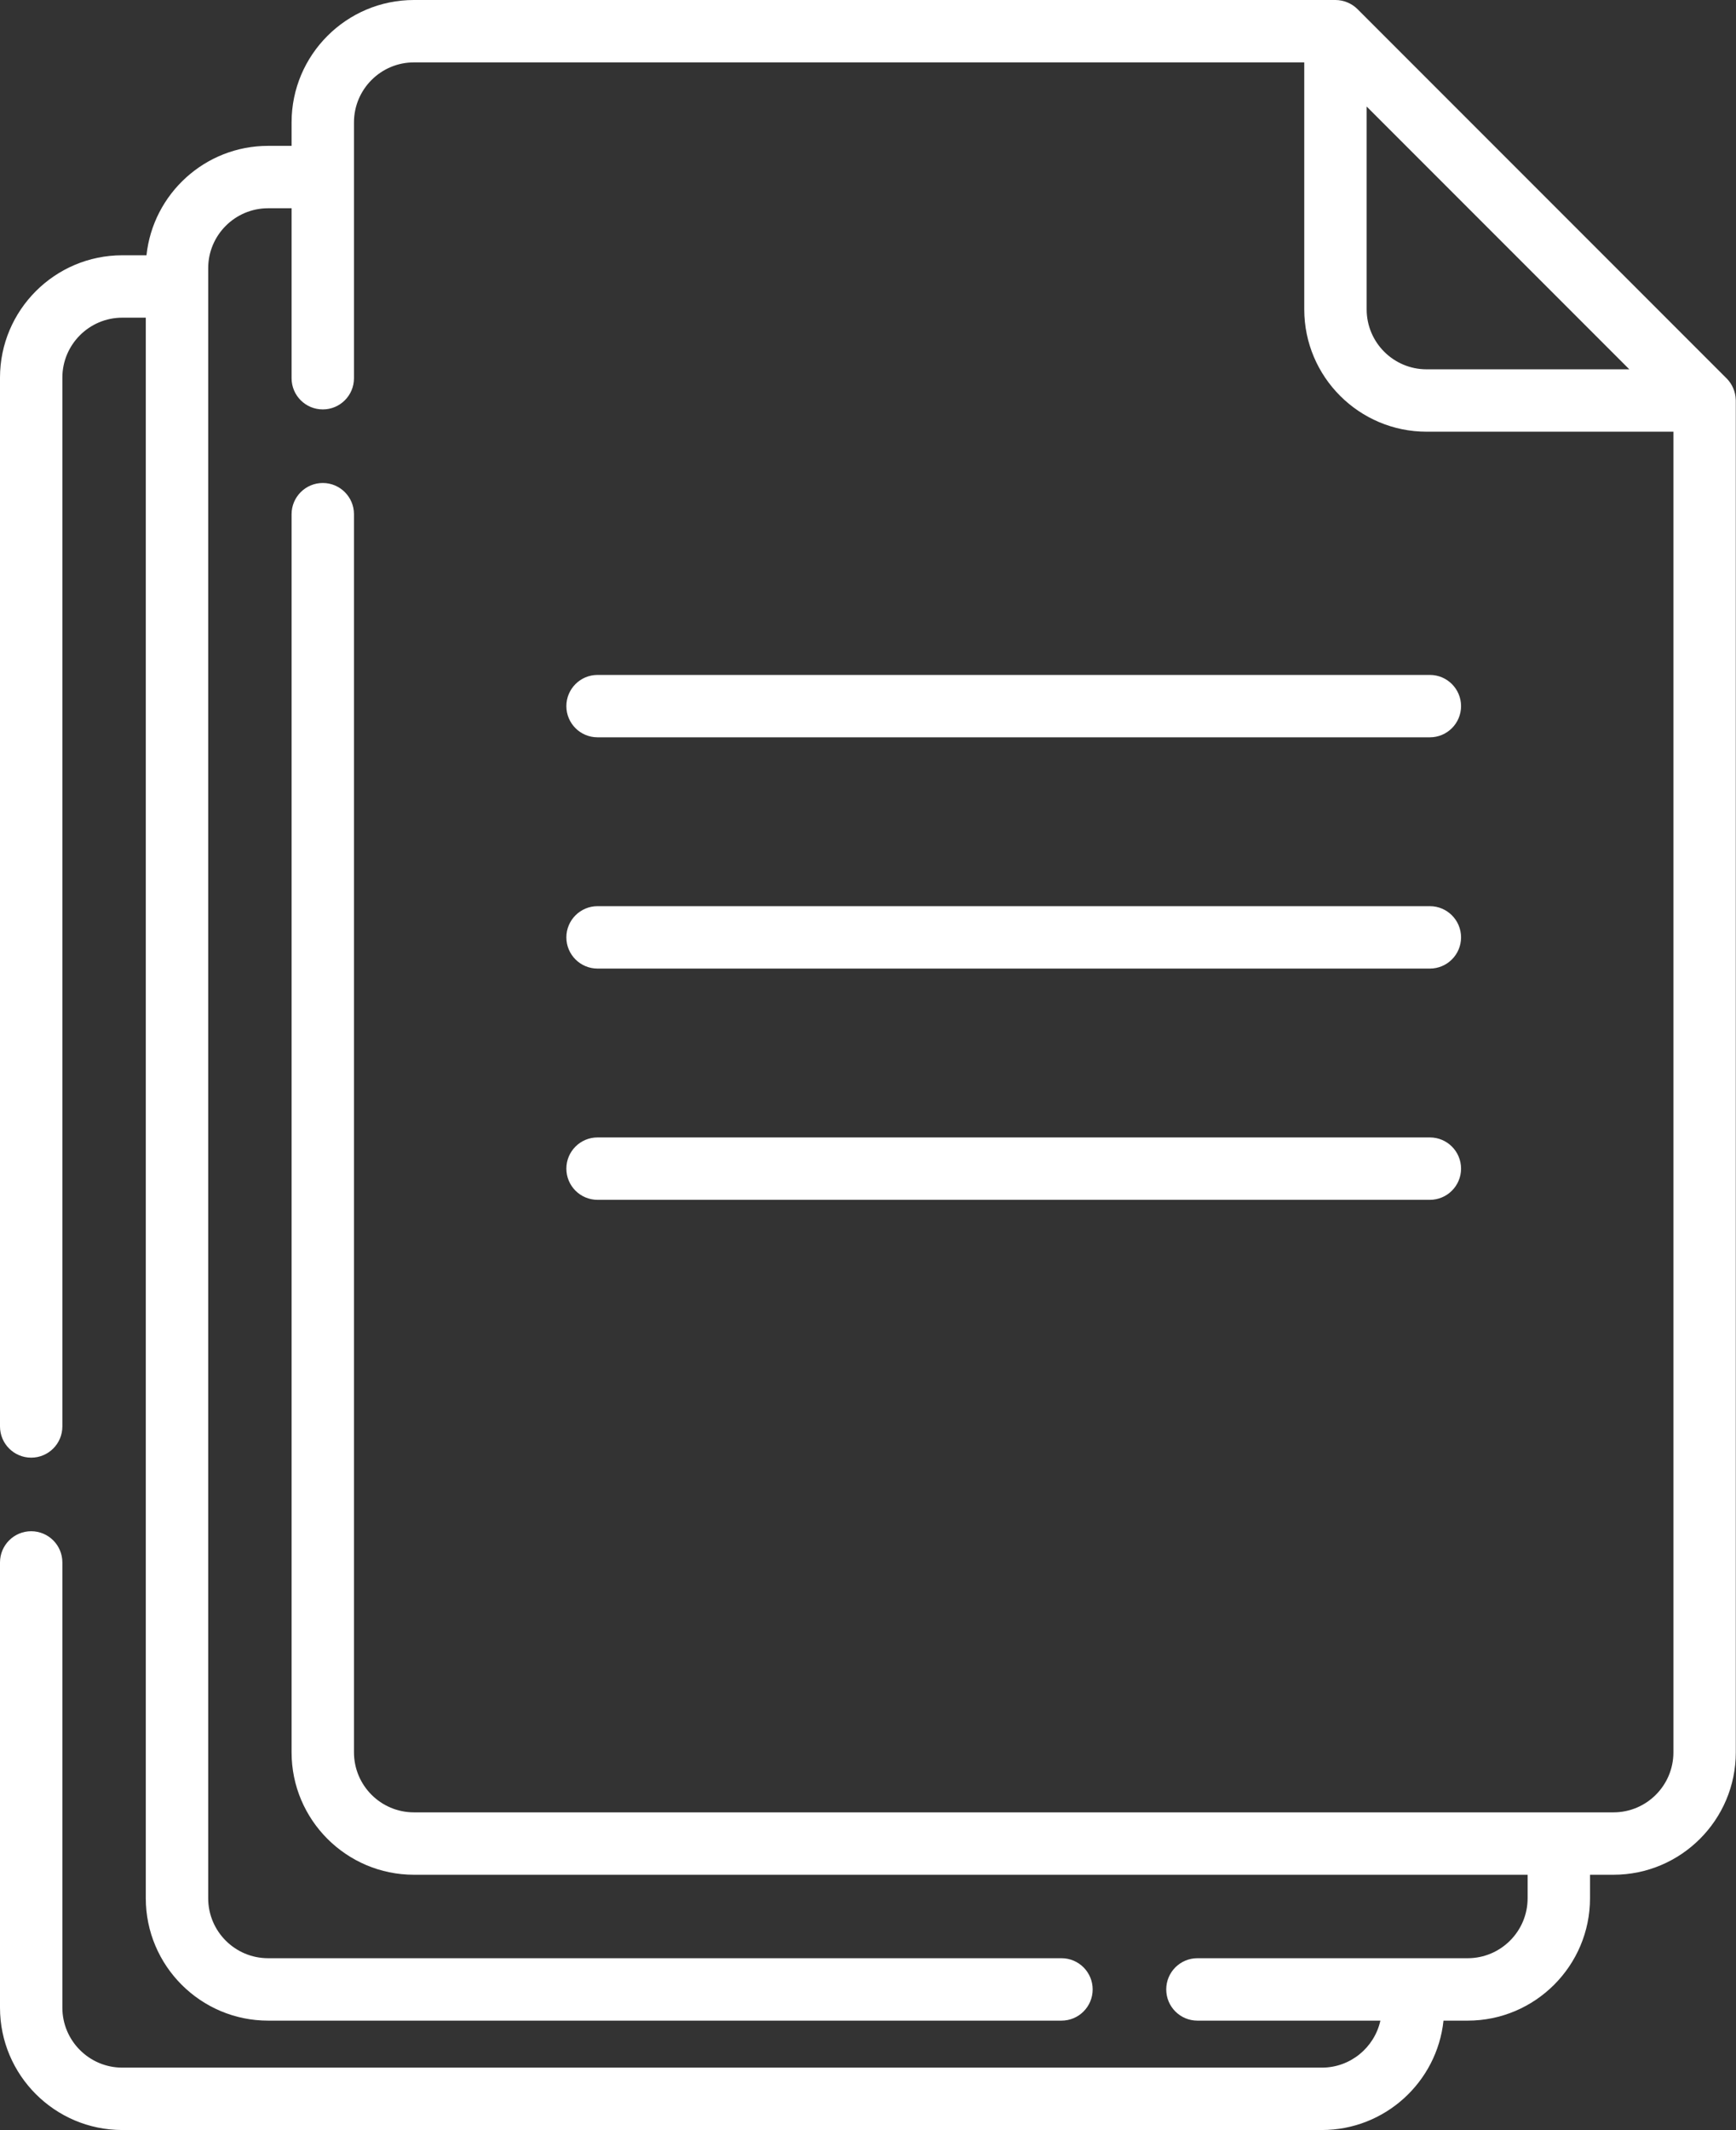 <svg width="53" height="65" viewBox="0 0 53 65" fill="none" xmlns="http://www.w3.org/2000/svg">
<rect x="0" y="0" width="53" height="65" fill="#333333" stroke="none"/>
<path d="M18.243 22.5H43.654C44.179 22.5 44.606 22.074 44.606 21.548C44.606 21.023 44.179 20.596 43.654 20.596H18.243C17.717 20.596 17.291 21.023 17.291 21.548C17.291 22.074 17.717 22.5 18.243 22.5Z" fill="white"/>
<path d="M18.243 29.557H43.654C44.179 29.557 44.606 29.131 44.606 28.605C44.606 28.079 44.179 27.653 43.654 27.653H18.243C17.717 27.653 17.291 28.079 17.291 28.605C17.291 29.131 17.717 29.557 18.243 29.557Z" fill="white"/>
<path d="M18.243 36.614H43.654C44.179 36.614 44.606 36.188 44.606 35.662C44.606 35.136 44.179 34.71 43.654 34.71H18.243C17.717 34.71 17.291 35.136 17.291 35.662C17.291 36.188 17.717 36.614 18.243 36.614Z" fill="white"/>
<path d="M52.992 12.19C52.984 11.952 52.884 11.718 52.715 11.549L41.445 0.279C41.269 0.103 41.02 0 40.771 0H12.636C10.578 0 8.902 1.675 8.902 3.734V4.451H8.185C6.26 4.451 4.671 5.916 4.472 7.79H3.734C1.675 7.79 0 9.465 0 11.524V43.53C0 44.056 0.426 44.482 0.952 44.482C1.478 44.482 1.904 44.056 1.904 43.53V11.524C1.904 10.515 2.725 9.694 3.734 9.694H4.451V57.927C4.451 59.986 6.126 61.662 8.185 61.662H32.407C32.933 61.662 33.359 61.235 33.359 60.709C33.359 60.184 32.933 59.757 32.407 59.757H8.185C7.176 59.757 6.356 58.937 6.356 57.927V8.185C6.356 7.176 7.176 6.355 8.185 6.355H8.902V11.542C8.902 12.068 9.329 12.494 9.855 12.494C10.38 12.494 10.807 12.068 10.807 11.542V3.734C10.807 2.725 11.628 1.904 12.636 1.904H39.819V9.441C39.819 11.499 41.494 13.174 43.553 13.174H51.089V53.476C51.089 54.485 50.269 55.306 49.26 55.306H12.636C11.627 55.306 10.807 54.485 10.807 53.476V15.691C10.807 15.166 10.38 14.739 9.855 14.739C9.329 14.739 8.902 15.166 8.902 15.691V53.476C8.902 55.535 10.578 57.21 12.636 57.21H46.638V57.927C46.638 58.937 45.817 59.757 44.808 59.757H36.557C36.031 59.757 35.605 60.184 35.605 60.709C35.605 61.235 36.031 61.662 36.557 61.662H42.143C41.961 62.481 41.23 63.096 40.357 63.096H3.734C2.725 63.096 1.904 62.275 1.904 61.266V47.679C1.904 47.154 1.478 46.727 0.952 46.727C0.426 46.727 0 47.154 0 47.679V61.266C0 63.325 1.675 65 3.734 65H40.357C42.283 65 43.872 63.535 44.07 61.662H44.809C46.867 61.662 48.543 59.986 48.543 57.927V57.21H49.26C51.319 57.21 52.994 55.535 52.994 53.476V12.222C52.994 12.212 52.992 12.201 52.992 12.19ZM43.553 11.27C42.544 11.27 41.724 10.45 41.724 9.441V3.251L49.743 11.27H43.553Z" fill="white"/>
</svg>
